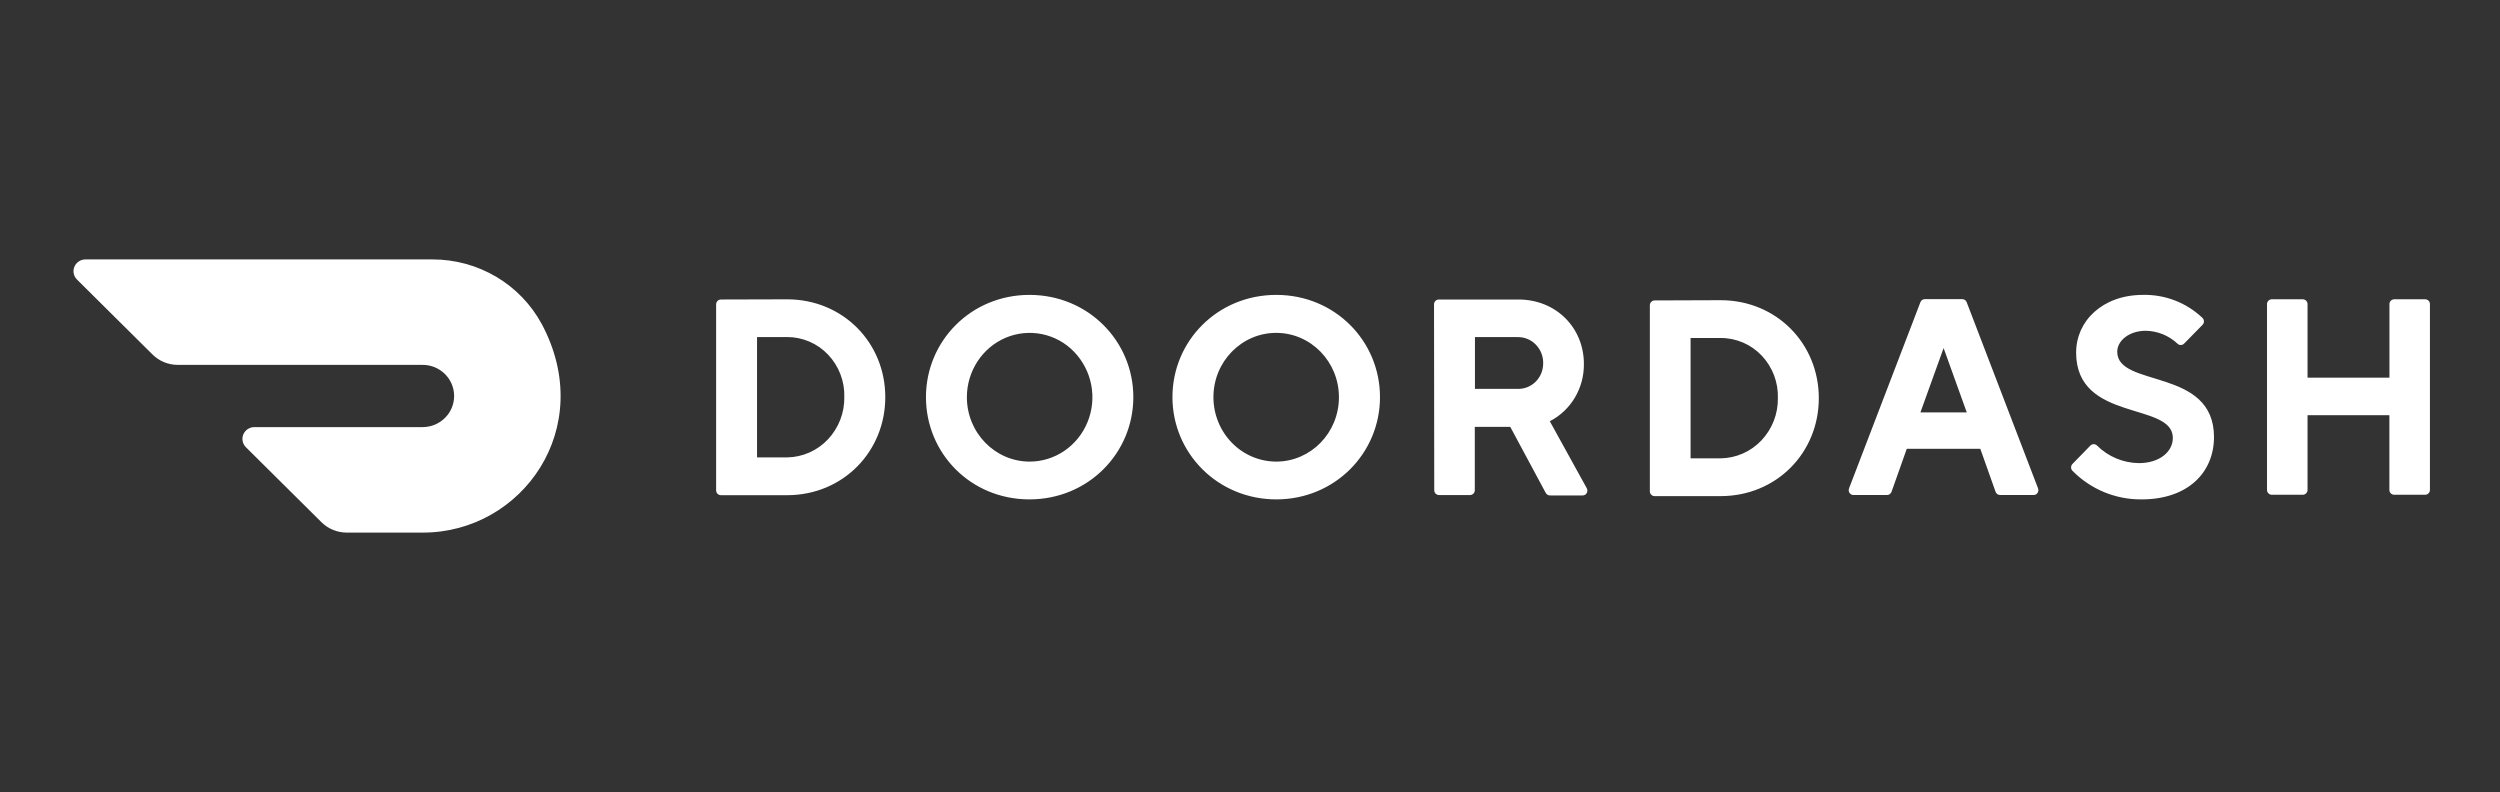 <svg width="363" height="115" viewBox="0 0 363 115" fill="none" xmlns="http://www.w3.org/2000/svg">
<rect x="0" y="0" width="363" height="115" fill="#333333" stroke="none"/>
<path d="M109.922 48.941V66.416H114.279C115.391 66.4 116.489 66.16 117.506 65.712C118.524 65.264 119.442 64.617 120.205 63.808C121.771 62.15 122.628 59.945 122.594 57.664C122.627 56.532 122.436 55.403 122.032 54.344C121.627 53.286 121.018 52.317 120.238 51.494C119.472 50.684 118.548 50.04 117.523 49.6C116.498 49.161 115.394 48.936 114.279 48.939H109.925L109.922 48.941ZM114.279 43.462C122.4 43.462 128.544 49.755 128.544 57.664C128.544 65.574 122.4 71.902 114.279 71.902H104.67C104.578 71.901 104.488 71.882 104.404 71.846C104.319 71.809 104.243 71.757 104.179 71.691C104.115 71.626 104.065 71.548 104.031 71.463C103.997 71.378 103.98 71.287 103.981 71.195V44.198C103.981 43.807 104.29 43.489 104.67 43.489L114.279 43.462ZM149.475 67.025C153.164 67.036 156.494 64.768 157.914 61.277C158.609 59.572 158.795 57.701 158.449 55.892C158.103 54.083 157.239 52.414 155.963 51.086C154.709 49.779 153.089 48.884 151.316 48.519C149.542 48.153 147.7 48.334 146.032 49.037C142.623 50.477 140.397 53.883 140.39 57.664C140.39 62.819 144.45 67.001 149.475 67.025ZM149.478 42.818C158.025 42.818 164.56 49.555 164.56 57.664C164.56 65.774 158.025 72.511 149.475 72.511C140.928 72.511 134.449 65.808 134.449 57.664C134.449 49.521 140.986 42.818 149.478 42.818ZM185.323 67.025C190.351 67.012 194.419 62.826 194.414 57.671C194.408 52.512 190.331 48.335 185.305 48.333C180.275 48.333 176.195 52.508 176.189 57.664C176.189 60.148 177.151 62.53 178.864 64.285C179.702 65.15 180.706 65.839 181.815 66.309C182.924 66.78 184.118 67.023 185.323 67.025ZM185.32 42.818C193.841 42.818 200.375 49.521 200.375 57.664C200.375 65.808 193.814 72.511 185.32 72.511C176.828 72.511 170.239 65.808 170.239 57.664C170.239 49.521 176.773 42.818 185.32 42.818ZM220.305 48.941H214.162V56.462H220.305C220.791 56.484 221.275 56.406 221.729 56.233C222.183 56.059 222.597 55.795 222.945 55.456C223.656 54.767 224.06 53.812 224.069 52.807C224.087 52.298 224.002 51.79 223.819 51.314C223.635 50.839 223.358 50.405 223.003 50.039C222.654 49.679 222.234 49.396 221.769 49.208C221.305 49.02 220.806 48.932 220.305 48.948V48.941ZM208.219 44.198C208.219 43.807 208.53 43.489 208.91 43.489H220.476C225.991 43.489 229.981 47.633 229.981 52.836C230.024 56.356 228.102 59.589 225.033 61.164L230.368 70.835C230.442 70.947 230.483 71.076 230.488 71.209C230.493 71.343 230.46 71.475 230.395 71.591C230.33 71.705 230.235 71.799 230.119 71.86C230.003 71.921 229.872 71.948 229.741 71.938H225.06C224.93 71.939 224.803 71.904 224.692 71.837C224.581 71.769 224.491 71.672 224.433 71.555L219.292 61.984H214.14V71.173C214.141 71.265 214.125 71.356 214.091 71.442C214.057 71.527 214.006 71.605 213.943 71.671C213.879 71.736 213.802 71.789 213.718 71.825C213.633 71.862 213.543 71.881 213.451 71.882H208.941C208.849 71.881 208.758 71.862 208.674 71.825C208.589 71.789 208.513 71.736 208.449 71.671C208.385 71.605 208.335 71.527 208.301 71.442C208.267 71.356 208.25 71.265 208.252 71.173L208.221 44.2L208.219 44.198ZM245.472 49.075V66.552H249.827C250.939 66.537 252.036 66.299 253.054 65.852C254.072 65.406 254.991 64.76 255.755 63.952C257.322 62.296 258.18 60.093 258.148 57.813C258.183 56.679 257.994 55.549 257.591 54.488C257.188 53.427 256.579 52.457 255.799 51.632C255.032 50.821 254.106 50.175 253.079 49.736C252.052 49.297 250.946 49.072 249.829 49.077L245.472 49.075ZM249.827 43.589C257.948 43.589 264.091 49.888 264.091 57.813C264.091 65.739 257.948 72.037 249.827 72.037H240.246C240.154 72.036 240.064 72.017 239.979 71.981C239.895 71.945 239.819 71.892 239.755 71.826C239.691 71.76 239.64 71.682 239.607 71.597C239.573 71.512 239.556 71.421 239.558 71.329V44.334C239.558 43.94 239.866 43.623 240.246 43.623L249.827 43.589ZM282.212 50.539L278.842 59.884H285.576L282.212 50.539ZM276.864 65.165L274.658 71.386C274.614 71.533 274.522 71.66 274.397 71.749C274.273 71.837 274.122 71.882 273.969 71.875H269.183C269.062 71.887 268.939 71.865 268.828 71.813C268.718 71.76 268.623 71.679 268.555 71.578C268.485 71.475 268.443 71.356 268.432 71.232C268.421 71.108 268.443 70.984 268.495 70.871L278.835 43.9C278.883 43.758 278.977 43.635 279.101 43.551C279.225 43.467 279.374 43.426 279.524 43.434H284.879C285.029 43.425 285.178 43.466 285.303 43.55C285.427 43.635 285.521 43.758 285.569 43.9L295.91 70.871C295.961 70.984 295.982 71.109 295.972 71.233C295.961 71.356 295.918 71.475 295.848 71.578C295.779 71.679 295.684 71.759 295.574 71.811C295.463 71.863 295.341 71.885 295.219 71.873H290.435C290.283 71.88 290.132 71.835 290.007 71.747C289.883 71.658 289.791 71.531 289.747 71.384L287.54 65.163H276.864V65.165ZM301.458 51.146C301.458 46.68 305.222 42.818 311.165 42.818C314.366 42.747 317.465 43.944 319.786 46.149C319.856 46.216 319.913 46.296 319.951 46.386C319.99 46.475 320.01 46.571 320.01 46.669C320.01 46.766 319.99 46.862 319.951 46.952C319.913 47.041 319.856 47.122 319.786 47.188L317.135 49.888C317.072 49.954 316.996 50.006 316.912 50.041C316.828 50.077 316.738 50.095 316.646 50.095C316.555 50.095 316.465 50.077 316.381 50.041C316.297 50.006 316.221 49.954 316.157 49.888C314.909 48.718 313.269 48.055 311.558 48.028C309.181 48.028 307.423 49.444 307.423 51.077C307.423 56.356 321.472 53.31 321.472 63.468C321.465 68.616 317.673 72.511 310.967 72.511C309.105 72.53 307.258 72.174 305.537 71.465C303.815 70.756 302.253 69.707 300.945 68.383C300.874 68.316 300.817 68.235 300.779 68.146C300.74 68.056 300.721 67.96 300.721 67.863C300.721 67.765 300.74 67.669 300.779 67.58C300.817 67.49 300.874 67.41 300.945 67.343L303.509 64.712C303.572 64.643 303.65 64.588 303.736 64.551C303.822 64.513 303.915 64.494 304.008 64.494C304.102 64.494 304.195 64.513 304.281 64.551C304.367 64.588 304.445 64.643 304.508 64.712C306.122 66.312 308.295 67.22 310.567 67.245C313.538 67.245 315.495 65.619 315.495 63.581C315.495 58.3 301.453 61.348 301.453 51.188M346.948 44.162V54.836H335.056V44.162C335.058 44.071 335.041 43.98 335.007 43.895C334.973 43.81 334.922 43.732 334.858 43.666C334.794 43.601 334.718 43.548 334.634 43.512C334.55 43.476 334.459 43.457 334.368 43.456H329.857C329.766 43.457 329.675 43.476 329.591 43.512C329.507 43.548 329.431 43.601 329.367 43.666C329.303 43.732 329.252 43.81 329.218 43.895C329.184 43.98 329.167 44.071 329.169 44.162V71.129C329.169 71.52 329.48 71.838 329.857 71.838H334.368C334.745 71.838 335.056 71.52 335.056 71.129V60.286H346.939V71.129C346.939 71.52 347.25 71.838 347.628 71.838H352.138C352.518 71.838 352.827 71.52 352.827 71.129V44.162C352.828 44.071 352.811 43.98 352.777 43.895C352.743 43.81 352.693 43.732 352.629 43.666C352.565 43.601 352.488 43.548 352.404 43.512C352.32 43.476 352.229 43.457 352.138 43.456H347.628C347.444 43.461 347.27 43.537 347.143 43.669C347.015 43.802 346.945 43.979 346.948 44.162ZM78.663 47.055C75.535 41.256 69.414 37.646 62.757 37.668H12.393C12.053 37.669 11.72 37.771 11.438 37.96C11.155 38.148 10.934 38.416 10.802 38.73C10.672 39.042 10.638 39.385 10.705 39.716C10.771 40.047 10.935 40.35 11.175 40.587L22.147 51.474C23.115 52.439 24.435 52.979 25.808 52.979H61.313C63.844 52.952 65.912 54.956 65.939 57.451C65.966 59.946 63.937 61.99 61.406 62.015H36.928C36.588 62.015 36.255 62.115 35.972 62.303C35.688 62.492 35.466 62.759 35.333 63.072C35.202 63.384 35.167 63.728 35.234 64.06C35.3 64.392 35.464 64.696 35.704 64.934L46.682 75.83C47.657 76.794 48.973 77.334 50.344 77.332H61.415C75.819 77.332 86.711 62.135 78.663 47.048" fill="white"/>
</svg>
